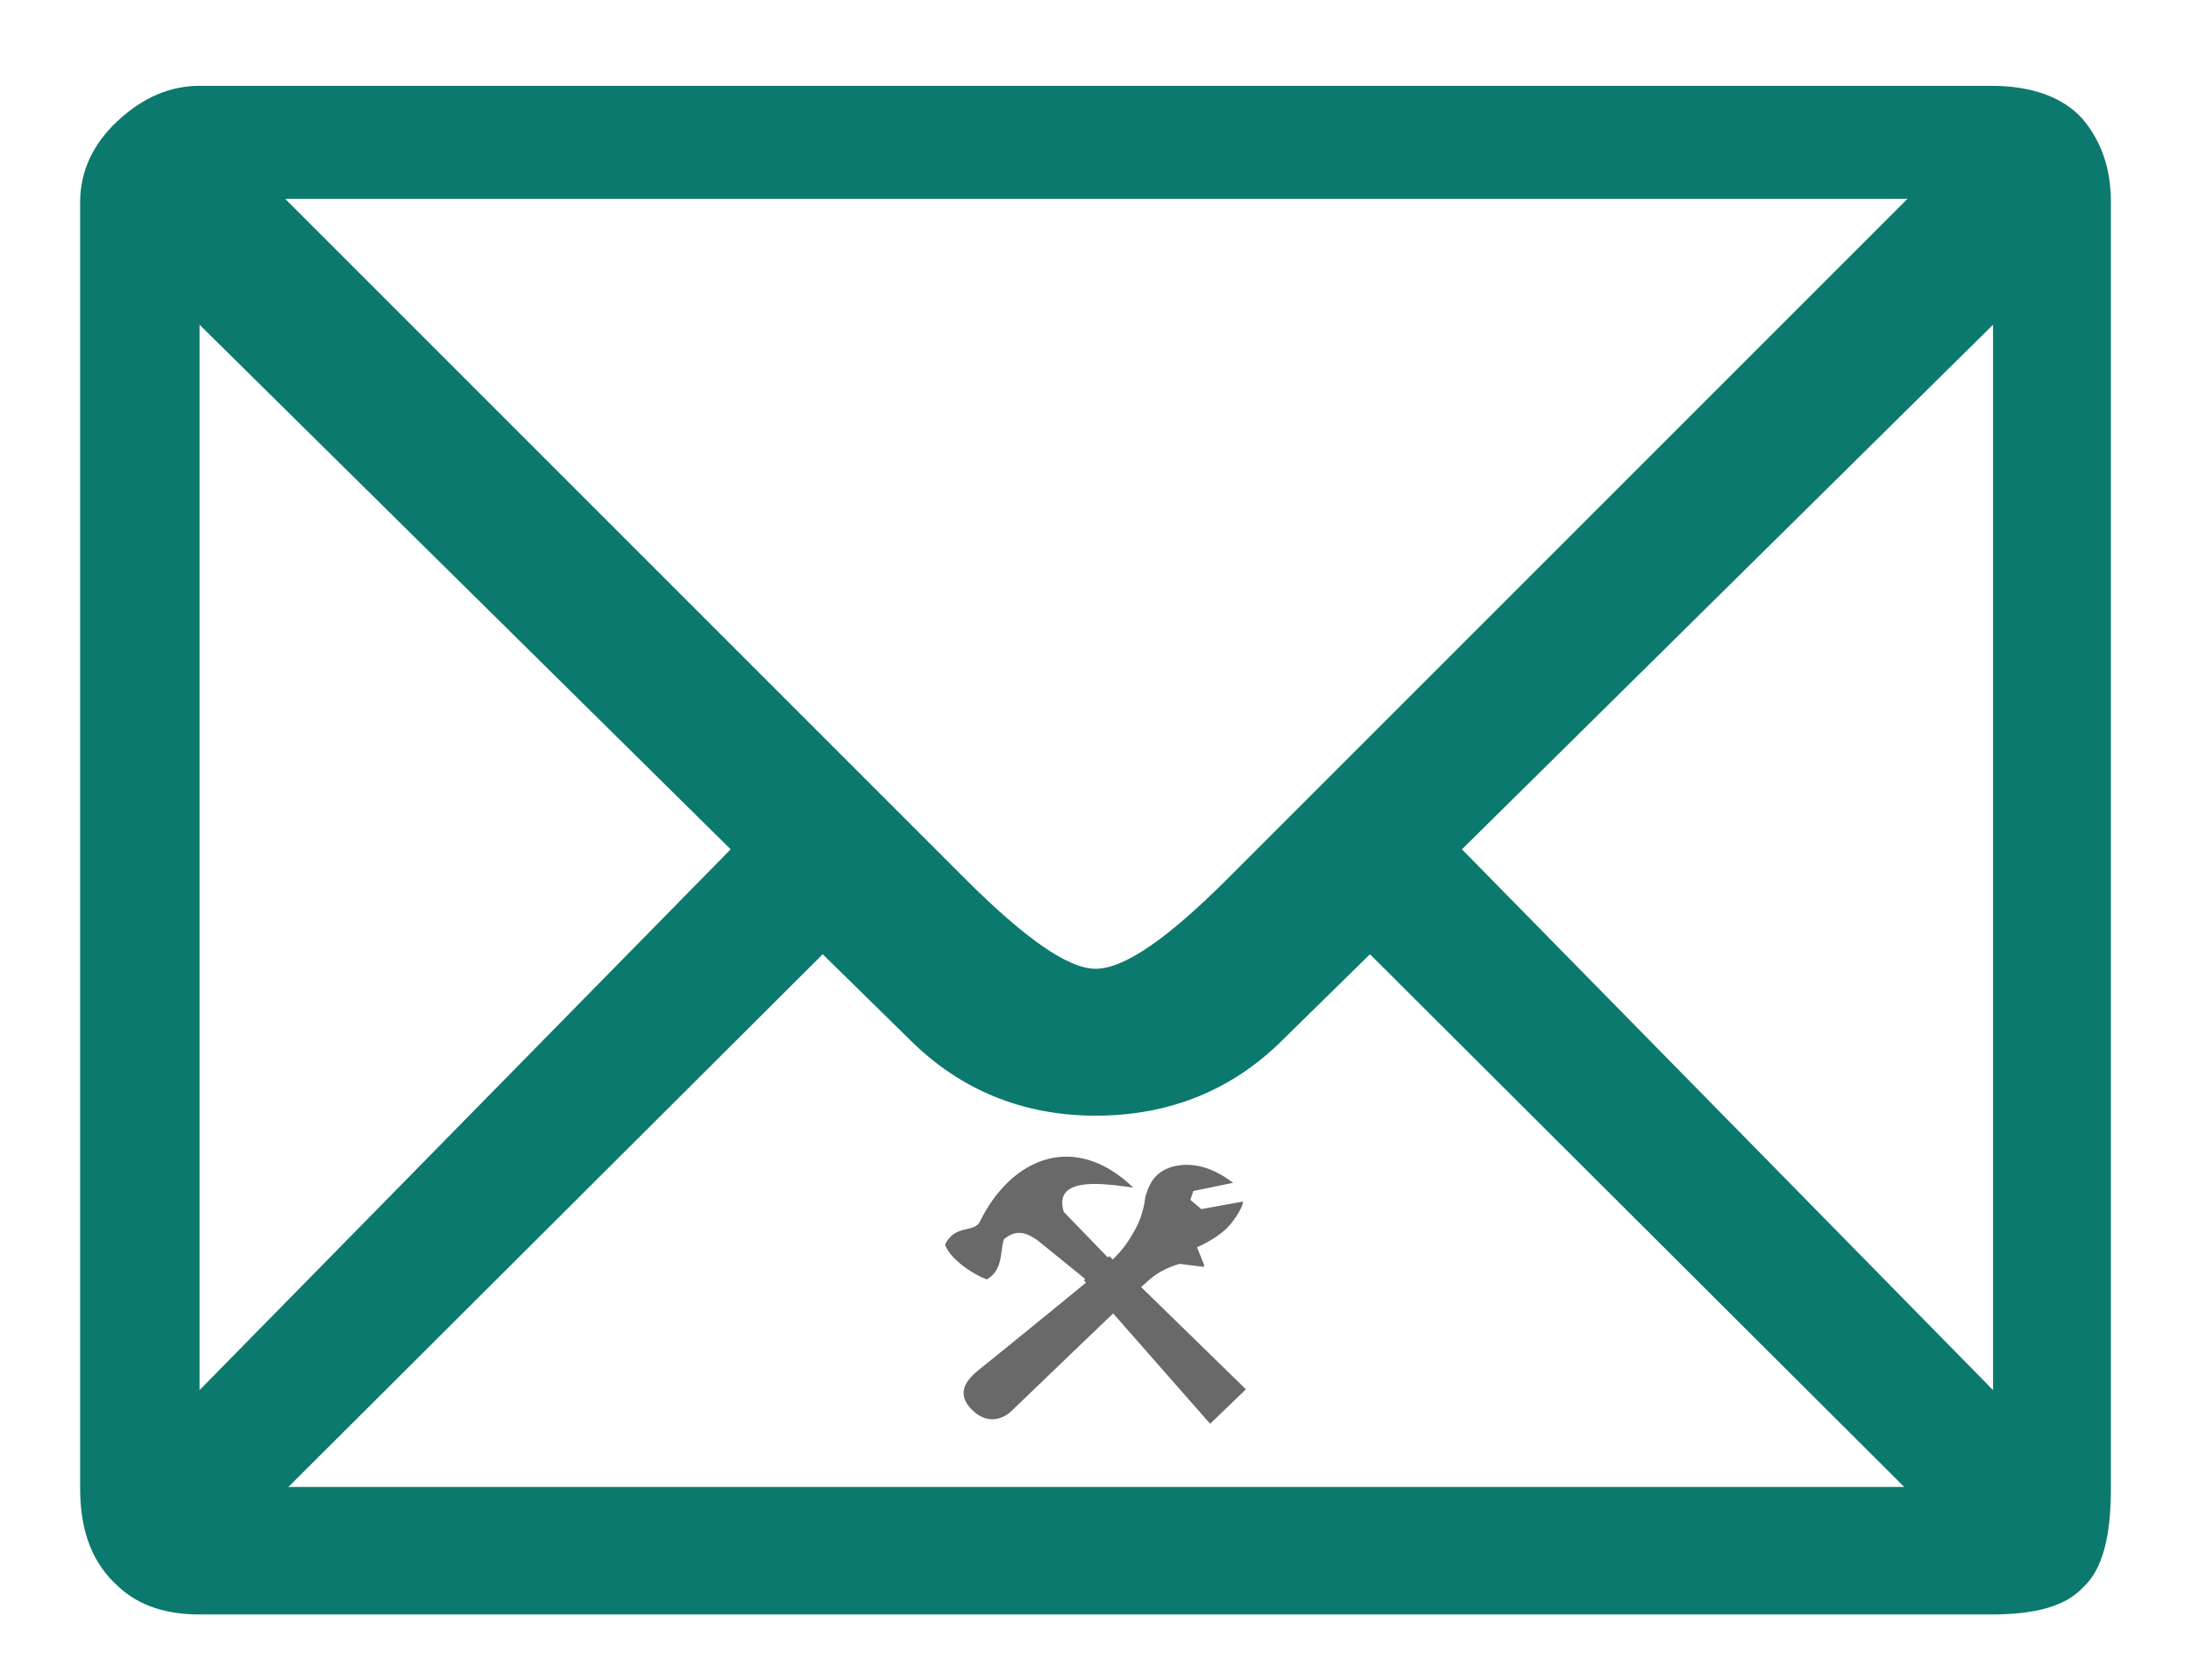 <svg xmlns="http://www.w3.org/2000/svg" version="1.1" xmlns:xlink="http://www.w3.org/1999/xlink" xmlns:svgjs="http://svgjs.dev/svgjs" width="300" height="230"><svg xmlns="http://www.w3.org/2000/svg" width="300" height="230"><path vector-effect="non-scaling-stroke" d="M289.032 203.826c0 6.41-1.103 11.048-3.764 13.483-2.428 2.653-6.624 3.757-12.594 3.757H27.326c-4.417 0-8.177-1.104-11.048-3.757-3.542-3.1-5.306-7.512-5.306-13.483V27.666c0-4.203 1.767-7.96 5.085-11.06 3.535-3.31 7.295-4.855 11.269-4.855h245.348c5.528 0 9.723 1.546 12.376 4.416 2.657 3.1 3.982 6.853 3.982 11.498v176.161zm-188.987-87.53l-72.72-71.83v145.877l72.72-74.047zm161.131-89.07H39.046l93.054 93.051c8.177 8.18 14.147 12.376 17.904 12.376 3.974 0 9.944-4.195 18.121-12.376l93.051-93.05zm-.44 176.382l-73.157-72.944-11.937 11.713c-6.853 6.852-15.472 10.39-25.638 10.39-9.945 0-18.565-3.538-25.417-10.39l-11.94-11.713-73.159 72.944h221.249zm12.16-13.265V44.466l-72.72 71.83 72.72 74.047z" fill="#0c796e"></path><path vector-effect="non-scaling-stroke" d="M163.9 170.786c1.003-.443 3.453-1.653 4.75-3.364 1.654-2.155 1.536-2.893 1.536-2.893l-5.696 1.033-1.504-1.269.413-1.21 5.43-1.121s-2.214-1.83-4.751-2.302c-2.392-.473-5.46.058-6.641 2.626v-.03s-.59 1.24-.678 2.066c-.089.798-.502 2.54-1.27 3.926-.649 1.151-1.357 2.48-3.128 4.22l-.472-.472-.207.177-6.021-6.226c-1.593-5.165 6.17-3.749 9.503-3.335-8.086-7.762-16.792-4.073-21.1 4.87-1.063 1.298-3.365.264-4.664 2.951.737 2.066 3.925 4.101 5.725 4.75 2.273-1.328 1.771-3.747 2.332-5.488 1.712-1.417 3.07-.944 4.692.206l6.434 5.224-.177.177.294.325a2182.032 2182.032 0 01-14.608 11.893c-1.269 1.033-3.482 2.981-1.062 5.46 2.449 2.479 4.75.945 5.489.206.532-.5 8.706-8.38 13.9-13.34l13.28 15.112 4.898-4.723-14.34-13.989c.177-.177.323-.325.382-.354.71-.59 1.86-1.948 4.87-2.833l3.306.413.06-.266-.975-2.42z" fill="#696969"></path></svg><style>@media (prefers-color-scheme: light) { :root { filter: none; } }
@media (prefers-color-scheme: dark) { :root { filter: none; } }
</style></svg>